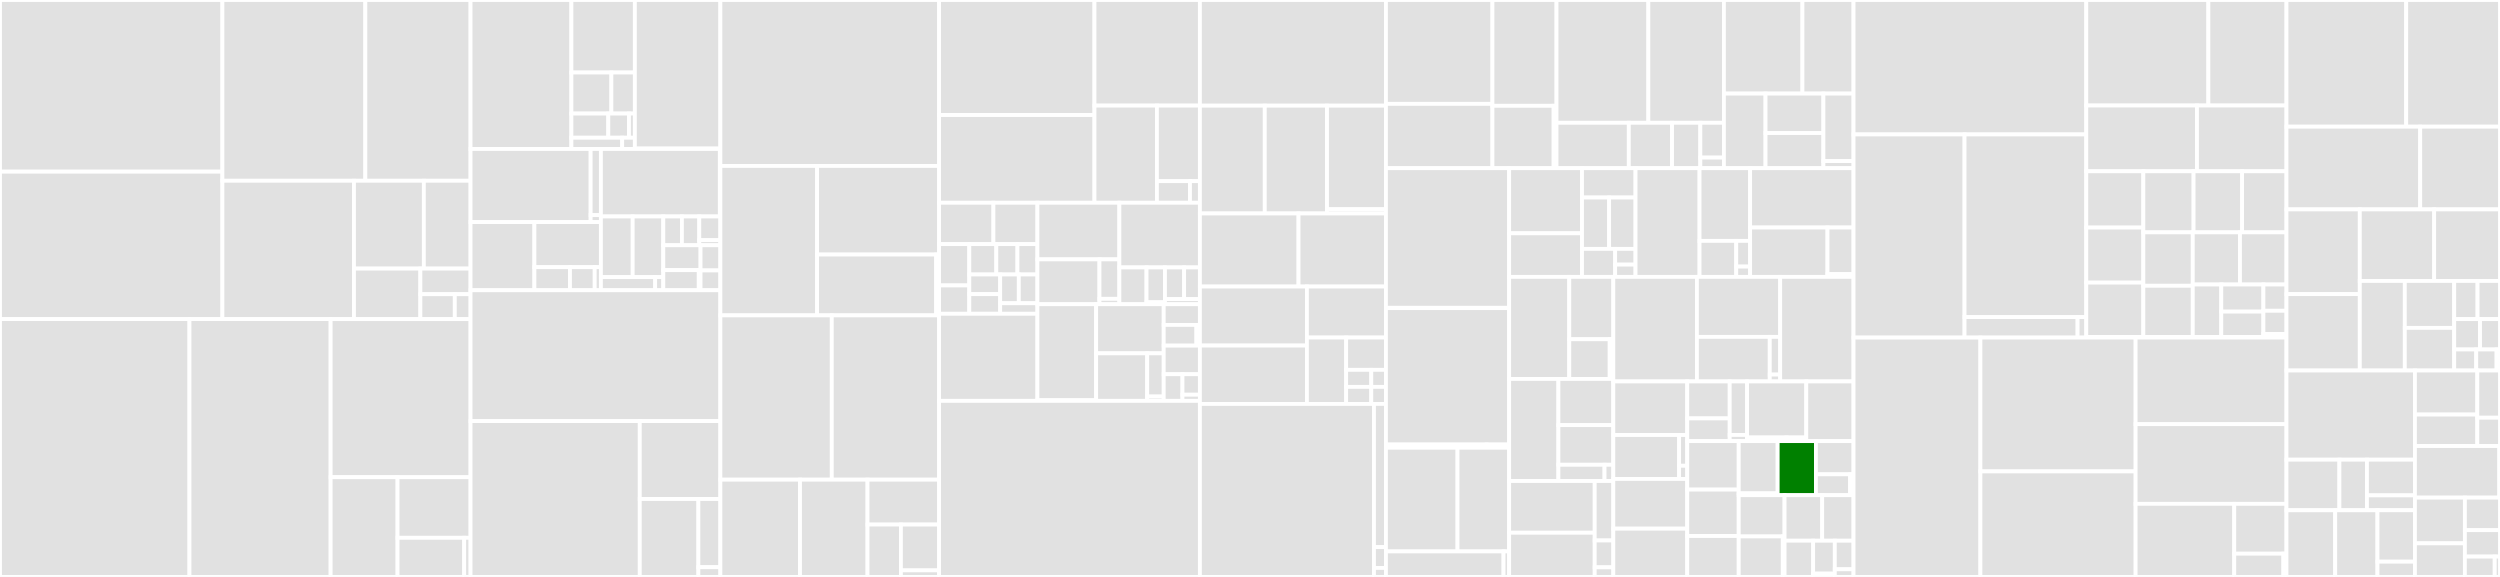 <svg baseProfile="full" width="650" height="150" viewBox="0 0 650 150" version="1.1"
xmlns="http://www.w3.org/2000/svg" xmlns:ev="http://www.w3.org/2001/xml-events"
xmlns:xlink="http://www.w3.org/1999/xlink">

<rect x="0" y="0" width="650" height="150" fill="#333333" stroke="none"/>

<style>rect.s{mask:url(#mask);}</style>
<defs>
  <pattern id="white" width="4" height="4" patternUnits="userSpaceOnUse" patternTransform="rotate(45)">
    <rect width="2" height="2" transform="translate(0,0)" fill="white"></rect>
  </pattern>
  <mask id="mask">
    <rect x="0" y="0" width="100%" height="100%" fill="url(#white)"></rect>
  </mask>
</defs>

<rect x="0" y="0" width="57.829" height="44.632" fill="#e1e1e1" stroke="white" stroke-width="1" class=" tooltipped" data-content="interfaces/fsl/model.py"><title>interfaces/fsl/model.py</title></rect>
<rect x="0" y="44.632" width="57.829" height="38.333" fill="#e1e1e1" stroke="white" stroke-width="1" class=" tooltipped" data-content="interfaces/fsl/utils.py"><title>interfaces/fsl/utils.py</title></rect>
<rect x="57.829" y="0" width="37.16" height="46.997" fill="#e1e1e1" stroke="white" stroke-width="1" class=" tooltipped" data-content="interfaces/fsl/preprocess.py"><title>interfaces/fsl/preprocess.py</title></rect>
<rect x="94.989" y="0" width="27.357" height="46.997" fill="#e1e1e1" stroke="white" stroke-width="1" class=" tooltipped" data-content="interfaces/fsl/dti.py"><title>interfaces/fsl/dti.py</title></rect>
<rect x="57.829" y="46.997" width="34.203" height="35.968" fill="#e1e1e1" stroke="white" stroke-width="1" class=" tooltipped" data-content="interfaces/fsl/epi.py"><title>interfaces/fsl/epi.py</title></rect>
<rect x="92.032" y="46.997" width="18.167" height="22.838" fill="#e1e1e1" stroke="white" stroke-width="1" class=" tooltipped" data-content="interfaces/fsl/maths.py"><title>interfaces/fsl/maths.py</title></rect>
<rect x="110.199" y="46.997" width="12.146" height="22.838" fill="#e1e1e1" stroke="white" stroke-width="1" class=" tooltipped" data-content="interfaces/fsl/fix.py"><title>interfaces/fsl/fix.py</title></rect>
<rect x="92.032" y="69.835" width="17.269" height="13.13" fill="#e1e1e1" stroke="white" stroke-width="1" class=" tooltipped" data-content="interfaces/fsl/base.py"><title>interfaces/fsl/base.py</title></rect>
<rect x="109.301" y="69.835" width="13.044" height="6.657" fill="#e1e1e1" stroke="white" stroke-width="1" class=" tooltipped" data-content="interfaces/fsl/aroma.py"><title>interfaces/fsl/aroma.py</title></rect>
<rect x="109.301" y="76.493" width="8.944" height="6.472" fill="#e1e1e1" stroke="white" stroke-width="1" class=" tooltipped" data-content="interfaces/fsl/possum.py"><title>interfaces/fsl/possum.py</title></rect>
<rect x="118.246" y="76.493" width="4.1" height="6.472" fill="#e1e1e1" stroke="white" stroke-width="1" class=" tooltipped" data-content="interfaces/fsl/__init__.py"><title>interfaces/fsl/__init__.py</title></rect>
<rect x="0" y="82.965" width="49.262" height="67.035" fill="#e1e1e1" stroke="white" stroke-width="1" class=" tooltipped" data-content="interfaces/freesurfer/utils.py"><title>interfaces/freesurfer/utils.py</title></rect>
<rect x="49.262" y="82.965" width="36.704" height="67.035" fill="#e1e1e1" stroke="white" stroke-width="1" class=" tooltipped" data-content="interfaces/freesurfer/preprocess.py"><title>interfaces/freesurfer/preprocess.py</title></rect>
<rect x="85.966" y="82.965" width="36.38" height="41.109" fill="#e1e1e1" stroke="white" stroke-width="1" class=" tooltipped" data-content="interfaces/freesurfer/model.py"><title>interfaces/freesurfer/model.py</title></rect>
<rect x="85.966" y="124.075" width="17.399" height="25.925" fill="#e1e1e1" stroke="white" stroke-width="1" class=" tooltipped" data-content="interfaces/freesurfer/registration.py"><title>interfaces/freesurfer/registration.py</title></rect>
<rect x="103.365" y="124.075" width="18.981" height="15.759" fill="#e1e1e1" stroke="white" stroke-width="1" class=" tooltipped" data-content="interfaces/freesurfer/base.py"><title>interfaces/freesurfer/base.py</title></rect>
<rect x="103.365" y="139.833" width="17.32" height="10.167" fill="#e1e1e1" stroke="white" stroke-width="1" class=" tooltipped" data-content="interfaces/freesurfer/longitudinal.py"><title>interfaces/freesurfer/longitudinal.py</title></rect>
<rect x="120.685" y="139.833" width="1.661" height="10.167" fill="#e1e1e1" stroke="white" stroke-width="1" class=" tooltipped" data-content="interfaces/freesurfer/__init__.py"><title>interfaces/freesurfer/__init__.py</title></rect>
<rect x="122.345" y="0" width="26.217" height="38.735" fill="#e1e1e1" stroke="white" stroke-width="1" class=" tooltipped" data-content="interfaces/semtools/diffusion/gtract.py"><title>interfaces/semtools/diffusion/gtract.py</title></rect>
<rect x="148.563" y="0" width="16.503" height="18.856" fill="#e1e1e1" stroke="white" stroke-width="1" class=" tooltipped" data-content="interfaces/semtools/diffusion/diffusion.py"><title>interfaces/semtools/diffusion/diffusion.py</title></rect>
<rect x="148.563" y="18.856" width="10.399" height="10.67" fill="#e1e1e1" stroke="white" stroke-width="1" class=" tooltipped" data-content="interfaces/semtools/diffusion/tractography/ukftractography.py"><title>interfaces/semtools/diffusion/tractography/ukftractography.py</title></rect>
<rect x="158.962" y="18.856" width="6.104" height="10.67" fill="#e1e1e1" stroke="white" stroke-width="1" class=" tooltipped" data-content="interfaces/semtools/diffusion/tractography/fiberprocess.py"><title>interfaces/semtools/diffusion/tractography/fiberprocess.py</title></rect>
<rect x="148.563" y="29.526" width="9.595" height="6.285" fill="#e1e1e1" stroke="white" stroke-width="1" class=" tooltipped" data-content="interfaces/semtools/diffusion/tractography/fibertrack.py"><title>interfaces/semtools/diffusion/tractography/fibertrack.py</title></rect>
<rect x="158.157" y="29.526" width="5.373" height="6.285" fill="#e1e1e1" stroke="white" stroke-width="1" class=" tooltipped" data-content="interfaces/semtools/diffusion/tractography/commandlineonly.py"><title>interfaces/semtools/diffusion/tractography/commandlineonly.py</title></rect>
<rect x="163.53" y="29.526" width="1.535" height="6.285" fill="#e1e1e1" stroke="white" stroke-width="1" class=" tooltipped" data-content="interfaces/semtools/diffusion/tractography/__init__.py"><title>interfaces/semtools/diffusion/tractography/__init__.py</title></rect>
<rect x="148.563" y="35.811" width="13.202" height="2.923" fill="#e1e1e1" stroke="white" stroke-width="1" class=" tooltipped" data-content="interfaces/semtools/diffusion/maxcurvature.py"><title>interfaces/semtools/diffusion/maxcurvature.py</title></rect>
<rect x="161.765" y="35.811" width="3.301" height="2.923" fill="#e1e1e1" stroke="white" stroke-width="1" class=" tooltipped" data-content="interfaces/semtools/diffusion/__init__.py"><title>interfaces/semtools/diffusion/__init__.py</title></rect>
<rect x="165.065" y="0" width="22.232" height="38.626" fill="#e1e1e1" stroke="white" stroke-width="1" class=" tooltipped" data-content="interfaces/semtools/utilities/brains.py"><title>interfaces/semtools/utilities/brains.py</title></rect>
<rect x="165.065" y="38.626" width="22.232" height="0.109" fill="#e1e1e1" stroke="white" stroke-width="1" class=" tooltipped" data-content="interfaces/semtools/utilities/__init__.py"><title>interfaces/semtools/utilities/__init__.py</title></rect>
<rect x="122.345" y="38.735" width="31.223" height="19.005" fill="#e1e1e1" stroke="white" stroke-width="1" class=" tooltipped" data-content="interfaces/semtools/filtering/featuredetection.py"><title>interfaces/semtools/filtering/featuredetection.py</title></rect>
<rect x="153.568" y="38.735" width="2.665" height="17.195" fill="#e1e1e1" stroke="white" stroke-width="1" class=" tooltipped" data-content="interfaces/semtools/filtering/denoising.py"><title>interfaces/semtools/filtering/denoising.py</title></rect>
<rect x="153.568" y="55.93" width="2.665" height="1.81" fill="#e1e1e1" stroke="white" stroke-width="1" class=" tooltipped" data-content="interfaces/semtools/filtering/__init__.py"><title>interfaces/semtools/filtering/__init__.py</title></rect>
<rect x="122.345" y="57.74" width="16.604" height="17.724" fill="#e1e1e1" stroke="white" stroke-width="1" class=" tooltipped" data-content="interfaces/semtools/registration/specialized.py"><title>interfaces/semtools/registration/specialized.py</title></rect>
<rect x="138.949" y="57.74" width="17.284" height="11.723" fill="#e1e1e1" stroke="white" stroke-width="1" class=" tooltipped" data-content="interfaces/semtools/registration/brainsfit.py"><title>interfaces/semtools/registration/brainsfit.py</title></rect>
<rect x="138.949" y="69.463" width="9.245" height="6.001" fill="#e1e1e1" stroke="white" stroke-width="1" class=" tooltipped" data-content="interfaces/semtools/registration/brainsresample.py"><title>interfaces/semtools/registration/brainsresample.py</title></rect>
<rect x="148.194" y="69.463" width="6.431" height="6.001" fill="#e1e1e1" stroke="white" stroke-width="1" class=" tooltipped" data-content="interfaces/semtools/registration/brainsresize.py"><title>interfaces/semtools/registration/brainsresize.py</title></rect>
<rect x="154.625" y="69.463" width="1.608" height="6.001" fill="#e1e1e1" stroke="white" stroke-width="1" class=" tooltipped" data-content="interfaces/semtools/registration/__init__.py"><title>interfaces/semtools/registration/__init__.py</title></rect>
<rect x="156.233" y="38.735" width="30.926" height="17.549" fill="#e1e1e1" stroke="white" stroke-width="1" class=" tooltipped" data-content="interfaces/semtools/segmentation/specialized.py"><title>interfaces/semtools/segmentation/specialized.py</title></rect>
<rect x="187.16" y="38.735" width="0.137" height="17.549" fill="#e1e1e1" stroke="white" stroke-width="1" class=" tooltipped" data-content="interfaces/semtools/segmentation/__init__.py"><title>interfaces/semtools/segmentation/__init__.py</title></rect>
<rect x="156.233" y="56.284" width="8.265" height="15.76" fill="#e1e1e1" stroke="white" stroke-width="1" class=" tooltipped" data-content="interfaces/semtools/brains/utilities.py"><title>interfaces/semtools/brains/utilities.py</title></rect>
<rect x="164.498" y="56.284" width="7.959" height="15.76" fill="#e1e1e1" stroke="white" stroke-width="1" class=" tooltipped" data-content="interfaces/semtools/brains/segmentation.py"><title>interfaces/semtools/brains/segmentation.py</title></rect>
<rect x="156.233" y="72.045" width="14.108" height="3.42" fill="#e1e1e1" stroke="white" stroke-width="1" class=" tooltipped" data-content="interfaces/semtools/brains/classify.py"><title>interfaces/semtools/brains/classify.py</title></rect>
<rect x="170.341" y="72.045" width="2.116" height="3.42" fill="#e1e1e1" stroke="white" stroke-width="1" class=" tooltipped" data-content="interfaces/semtools/brains/__init__.py"><title>interfaces/semtools/brains/__init__.py</title></rect>
<rect x="172.457" y="56.284" width="4.839" height="7.477" fill="#e1e1e1" stroke="white" stroke-width="1" class=" tooltipped" data-content="interfaces/semtools/testing/landmarkscompare.py"><title>interfaces/semtools/testing/landmarkscompare.py</title></rect>
<rect x="177.296" y="56.284" width="4.517" height="7.477" fill="#e1e1e1" stroke="white" stroke-width="1" class=" tooltipped" data-content="interfaces/semtools/testing/featuredetection.py"><title>interfaces/semtools/testing/featuredetection.py</title></rect>
<rect x="181.813" y="56.284" width="5.484" height="6.158" fill="#e1e1e1" stroke="white" stroke-width="1" class=" tooltipped" data-content="interfaces/semtools/testing/generateaveragelmkfile.py"><title>interfaces/semtools/testing/generateaveragelmkfile.py</title></rect>
<rect x="181.813" y="62.442" width="5.484" height="1.319" fill="#e1e1e1" stroke="white" stroke-width="1" class=" tooltipped" data-content="interfaces/semtools/testing/__init__.py"><title>interfaces/semtools/testing/__init__.py</title></rect>
<rect x="172.457" y="63.761" width="9.687" height="6.474" fill="#e1e1e1" stroke="white" stroke-width="1" class=" tooltipped" data-content="interfaces/semtools/converters.py"><title>interfaces/semtools/converters.py</title></rect>
<rect x="172.457" y="70.235" width="9.226" height="5.229" fill="#e1e1e1" stroke="white" stroke-width="1" class=" tooltipped" data-content="interfaces/semtools/legacy/registration.py"><title>interfaces/semtools/legacy/registration.py</title></rect>
<rect x="181.683" y="70.235" width="0.461" height="5.229" fill="#e1e1e1" stroke="white" stroke-width="1" class=" tooltipped" data-content="interfaces/semtools/legacy/__init__.py"><title>interfaces/semtools/legacy/__init__.py</title></rect>
<rect x="182.144" y="63.761" width="5.153" height="6.554" fill="#e1e1e1" stroke="white" stroke-width="1" class=" tooltipped" data-content="interfaces/semtools/featurecreator.py"><title>interfaces/semtools/featurecreator.py</title></rect>
<rect x="182.144" y="70.315" width="5.153" height="5.149" fill="#e1e1e1" stroke="white" stroke-width="1" class=" tooltipped" data-content="interfaces/semtools/__init__.py"><title>interfaces/semtools/__init__.py</title></rect>
<rect x="122.345" y="75.464" width="64.952" height="34.018" fill="#e1e1e1" stroke="white" stroke-width="1" class=" tooltipped" data-content="interfaces/afni/preprocess.py"><title>interfaces/afni/preprocess.py</title></rect>
<rect x="122.345" y="109.483" width="43.996" height="40.517" fill="#e1e1e1" stroke="white" stroke-width="1" class=" tooltipped" data-content="interfaces/afni/utils.py"><title>interfaces/afni/utils.py</title></rect>
<rect x="166.341" y="109.483" width="20.956" height="20.259" fill="#e1e1e1" stroke="white" stroke-width="1" class=" tooltipped" data-content="interfaces/afni/model.py"><title>interfaces/afni/model.py</title></rect>
<rect x="166.341" y="129.741" width="15.241" height="20.259" fill="#e1e1e1" stroke="white" stroke-width="1" class=" tooltipped" data-content="interfaces/afni/base.py"><title>interfaces/afni/base.py</title></rect>
<rect x="181.582" y="129.741" width="5.715" height="17.726" fill="#e1e1e1" stroke="white" stroke-width="1" class=" tooltipped" data-content="interfaces/afni/svm.py"><title>interfaces/afni/svm.py</title></rect>
<rect x="181.582" y="147.468" width="5.715" height="2.532" fill="#e1e1e1" stroke="white" stroke-width="1" class=" tooltipped" data-content="interfaces/afni/__init__.py"><title>interfaces/afni/__init__.py</title></rect>
<rect x="187.297" y="0" width="56.863" height="43.142" fill="#e1e1e1" stroke="white" stroke-width="1" class=" tooltipped" data-content="interfaces/spm/preprocess.py"><title>interfaces/spm/preprocess.py</title></rect>
<rect x="187.297" y="43.142" width="25.141" height="38.857" fill="#e1e1e1" stroke="white" stroke-width="1" class=" tooltipped" data-content="interfaces/spm/model.py"><title>interfaces/spm/model.py</title></rect>
<rect x="212.438" y="43.142" width="31.722" height="23.041" fill="#e1e1e1" stroke="white" stroke-width="1" class=" tooltipped" data-content="interfaces/spm/base.py"><title>interfaces/spm/base.py</title></rect>
<rect x="212.438" y="66.183" width="30.959" height="15.817" fill="#e1e1e1" stroke="white" stroke-width="1" class=" tooltipped" data-content="interfaces/spm/utils.py"><title>interfaces/spm/utils.py</title></rect>
<rect x="243.398" y="66.183" width="0.763" height="15.817" fill="#e1e1e1" stroke="white" stroke-width="1" class=" tooltipped" data-content="interfaces/spm/__init__.py"><title>interfaces/spm/__init__.py</title></rect>
<rect x="187.297" y="81.999" width="28.968" height="42.718" fill="#e1e1e1" stroke="white" stroke-width="1" class=" tooltipped" data-content="interfaces/ants/registration.py"><title>interfaces/ants/registration.py</title></rect>
<rect x="216.265" y="81.999" width="27.895" height="42.718" fill="#e1e1e1" stroke="white" stroke-width="1" class=" tooltipped" data-content="interfaces/ants/segmentation.py"><title>interfaces/ants/segmentation.py</title></rect>
<rect x="187.297" y="124.717" width="20.703" height="25.283" fill="#e1e1e1" stroke="white" stroke-width="1" class=" tooltipped" data-content="interfaces/ants/utils.py"><title>interfaces/ants/utils.py</title></rect>
<rect x="208.001" y="124.717" width="17.555" height="25.283" fill="#e1e1e1" stroke="white" stroke-width="1" class=" tooltipped" data-content="interfaces/ants/resampling.py"><title>interfaces/ants/resampling.py</title></rect>
<rect x="225.556" y="124.717" width="18.604" height="11.669" fill="#e1e1e1" stroke="white" stroke-width="1" class=" tooltipped" data-content="interfaces/ants/legacy.py"><title>interfaces/ants/legacy.py</title></rect>
<rect x="225.556" y="136.386" width="8.682" height="13.614" fill="#e1e1e1" stroke="white" stroke-width="1" class=" tooltipped" data-content="interfaces/ants/base.py"><title>interfaces/ants/base.py</title></rect>
<rect x="234.238" y="136.386" width="9.922" height="11.912" fill="#e1e1e1" stroke="white" stroke-width="1" class=" tooltipped" data-content="interfaces/ants/visualization.py"><title>interfaces/ants/visualization.py</title></rect>
<rect x="234.238" y="148.298" width="9.922" height="1.702" fill="#e1e1e1" stroke="white" stroke-width="1" class=" tooltipped" data-content="interfaces/ants/__init__.py"><title>interfaces/ants/__init__.py</title></rect>
<rect x="244.16" y="0" width="40.405" height="29.91" fill="#e1e1e1" stroke="white" stroke-width="1" class=" tooltipped" data-content="interfaces/cmtk/cmtk.py"><title>interfaces/cmtk/cmtk.py</title></rect>
<rect x="244.16" y="29.91" width="40.405" height="22.805" fill="#e1e1e1" stroke="white" stroke-width="1" class=" tooltipped" data-content="interfaces/cmtk/nx.py"><title>interfaces/cmtk/nx.py</title></rect>
<rect x="284.565" y="0" width="27.409" height="27.458" fill="#e1e1e1" stroke="white" stroke-width="1" class=" tooltipped" data-content="interfaces/cmtk/parcellation.py"><title>interfaces/cmtk/parcellation.py</title></rect>
<rect x="284.565" y="27.458" width="16.236" height="25.258" fill="#e1e1e1" stroke="white" stroke-width="1" class=" tooltipped" data-content="interfaces/cmtk/convert.py"><title>interfaces/cmtk/convert.py</title></rect>
<rect x="300.8" y="27.458" width="11.174" height="19.645" fill="#e1e1e1" stroke="white" stroke-width="1" class=" tooltipped" data-content="interfaces/cmtk/nbs.py"><title>interfaces/cmtk/nbs.py</title></rect>
<rect x="300.8" y="47.102" width="8.595" height="5.613" fill="#e1e1e1" stroke="white" stroke-width="1" class=" tooltipped" data-content="interfaces/cmtk/base.py"><title>interfaces/cmtk/base.py</title></rect>
<rect x="309.396" y="47.102" width="2.579" height="5.613" fill="#e1e1e1" stroke="white" stroke-width="1" class=" tooltipped" data-content="interfaces/cmtk/__init__.py"><title>interfaces/cmtk/__init__.py</title></rect>
<rect x="244.16" y="52.715" width="14.131" height="10.754" fill="#e1e1e1" stroke="white" stroke-width="1" class=" tooltipped" data-content="interfaces/slicer/filtering/arithmetic.py"><title>interfaces/slicer/filtering/arithmetic.py</title></rect>
<rect x="258.291" y="52.715" width="11.44" height="10.754" fill="#e1e1e1" stroke="white" stroke-width="1" class=" tooltipped" data-content="interfaces/slicer/filtering/denoising.py"><title>interfaces/slicer/filtering/denoising.py</title></rect>
<rect x="244.16" y="63.469" width="7.858" height="10.744" fill="#e1e1e1" stroke="white" stroke-width="1" class=" tooltipped" data-content="interfaces/slicer/filtering/resamplescalarvectordwivolume.py"><title>interfaces/slicer/filtering/resamplescalarvectordwivolume.py</title></rect>
<rect x="244.16" y="74.214" width="7.858" height="7.368" fill="#e1e1e1" stroke="white" stroke-width="1" class=" tooltipped" data-content="interfaces/slicer/filtering/n4itkbiasfieldcorrection.py"><title>interfaces/slicer/filtering/n4itkbiasfieldcorrection.py</title></rect>
<rect x="252.018" y="63.469" width="7.024" height="7.898" fill="#e1e1e1" stroke="white" stroke-width="1" class=" tooltipped" data-content="interfaces/slicer/filtering/morphology.py"><title>interfaces/slicer/filtering/morphology.py</title></rect>
<rect x="259.042" y="63.469" width="5.497" height="7.898" fill="#e1e1e1" stroke="white" stroke-width="1" class=" tooltipped" data-content="interfaces/slicer/filtering/thresholdscalarvolume.py"><title>interfaces/slicer/filtering/thresholdscalarvolume.py</title></rect>
<rect x="264.539" y="63.469" width="5.192" height="7.898" fill="#e1e1e1" stroke="white" stroke-width="1" class=" tooltipped" data-content="interfaces/slicer/filtering/extractskeleton.py"><title>interfaces/slicer/filtering/extractskeleton.py</title></rect>
<rect x="252.018" y="71.368" width="8.03" height="5.107" fill="#e1e1e1" stroke="white" stroke-width="1" class=" tooltipped" data-content="interfaces/slicer/filtering/histogrammatching.py"><title>interfaces/slicer/filtering/histogrammatching.py</title></rect>
<rect x="252.018" y="76.474" width="8.03" height="5.107" fill="#e1e1e1" stroke="white" stroke-width="1" class=" tooltipped" data-content="interfaces/slicer/filtering/votingbinaryholefillingimagefilter.py"><title>interfaces/slicer/filtering/votingbinaryholefillingimagefilter.py</title></rect>
<rect x="260.048" y="71.368" width="4.842" height="7.473" fill="#e1e1e1" stroke="white" stroke-width="1" class=" tooltipped" data-content="interfaces/slicer/filtering/imagelabelcombine.py"><title>interfaces/slicer/filtering/imagelabelcombine.py</title></rect>
<rect x="264.889" y="71.368" width="4.842" height="7.473" fill="#e1e1e1" stroke="white" stroke-width="1" class=" tooltipped" data-content="interfaces/slicer/filtering/checkerboardfilter.py"><title>interfaces/slicer/filtering/checkerboardfilter.py</title></rect>
<rect x="260.048" y="78.841" width="9.683" height="2.74" fill="#e1e1e1" stroke="white" stroke-width="1" class=" tooltipped" data-content="interfaces/slicer/filtering/__init__.py"><title>interfaces/slicer/filtering/__init__.py</title></rect>
<rect x="244.16" y="81.581" width="25.571" height="22.64" fill="#e1e1e1" stroke="white" stroke-width="1" class=" tooltipped" data-content="interfaces/slicer/generate_classes.py"><title>interfaces/slicer/generate_classes.py</title></rect>
<rect x="269.731" y="52.715" width="21.305" height="14.719" fill="#e1e1e1" stroke="white" stroke-width="1" class=" tooltipped" data-content="interfaces/slicer/registration/specialized.py"><title>interfaces/slicer/registration/specialized.py</title></rect>
<rect x="269.731" y="67.434" width="16.134" height="11.662" fill="#e1e1e1" stroke="white" stroke-width="1" class=" tooltipped" data-content="interfaces/slicer/registration/brainsfit.py"><title>interfaces/slicer/registration/brainsfit.py</title></rect>
<rect x="285.864" y="67.434" width="5.171" height="10.263" fill="#e1e1e1" stroke="white" stroke-width="1" class=" tooltipped" data-content="interfaces/slicer/registration/brainsresample.py"><title>interfaces/slicer/registration/brainsresample.py</title></rect>
<rect x="285.864" y="77.697" width="5.171" height="1.399" fill="#e1e1e1" stroke="white" stroke-width="1" class=" tooltipped" data-content="interfaces/slicer/registration/__init__.py"><title>interfaces/slicer/registration/__init__.py</title></rect>
<rect x="291.035" y="52.715" width="20.939" height="16.819" fill="#e1e1e1" stroke="white" stroke-width="1" class=" tooltipped" data-content="interfaces/slicer/legacy/registration.py"><title>interfaces/slicer/legacy/registration.py</title></rect>
<rect x="291.035" y="69.535" width="7.064" height="9.562" fill="#e1e1e1" stroke="white" stroke-width="1" class=" tooltipped" data-content="interfaces/slicer/legacy/filtering.py"><title>interfaces/slicer/legacy/filtering.py</title></rect>
<rect x="298.099" y="69.535" width="4.793" height="9.058" fill="#e1e1e1" stroke="white" stroke-width="1" class=" tooltipped" data-content="interfaces/slicer/legacy/diffusion/denoising.py"><title>interfaces/slicer/legacy/diffusion/denoising.py</title></rect>
<rect x="298.099" y="78.593" width="4.793" height="0.503" fill="#e1e1e1" stroke="white" stroke-width="1" class=" tooltipped" data-content="interfaces/slicer/legacy/diffusion/__init__.py"><title>interfaces/slicer/legacy/diffusion/__init__.py</title></rect>
<rect x="302.892" y="69.535" width="4.98" height="8.234" fill="#e1e1e1" stroke="white" stroke-width="1" class=" tooltipped" data-content="interfaces/slicer/legacy/segmentation.py"><title>interfaces/slicer/legacy/segmentation.py</title></rect>
<rect x="307.873" y="69.535" width="4.102" height="8.234" fill="#e1e1e1" stroke="white" stroke-width="1" class=" tooltipped" data-content="interfaces/slicer/legacy/converters.py"><title>interfaces/slicer/legacy/converters.py</title></rect>
<rect x="302.892" y="77.768" width="9.082" height="1.328" fill="#e1e1e1" stroke="white" stroke-width="1" class=" tooltipped" data-content="interfaces/slicer/legacy/__init__.py"><title>interfaces/slicer/legacy/__init__.py</title></rect>
<rect x="269.731" y="79.096" width="15.265" height="24.967" fill="#e1e1e1" stroke="white" stroke-width="1" class=" tooltipped" data-content="interfaces/slicer/diffusion/diffusion.py"><title>interfaces/slicer/diffusion/diffusion.py</title></rect>
<rect x="269.731" y="104.063" width="15.265" height="0.158" fill="#e1e1e1" stroke="white" stroke-width="1" class=" tooltipped" data-content="interfaces/slicer/diffusion/__init__.py"><title>interfaces/slicer/diffusion/__init__.py</title></rect>
<rect x="284.996" y="79.096" width="17.569" height="12.768" fill="#e1e1e1" stroke="white" stroke-width="1" class=" tooltipped" data-content="interfaces/slicer/surface.py"><title>interfaces/slicer/surface.py</title></rect>
<rect x="284.996" y="91.865" width="13.275" height="12.356" fill="#e1e1e1" stroke="white" stroke-width="1" class=" tooltipped" data-content="interfaces/slicer/segmentation/specialized.py"><title>interfaces/slicer/segmentation/specialized.py</title></rect>
<rect x="298.271" y="91.865" width="4.295" height="11.233" fill="#e1e1e1" stroke="white" stroke-width="1" class=" tooltipped" data-content="interfaces/slicer/segmentation/simpleregiongrowingsegmentation.py"><title>interfaces/slicer/segmentation/simpleregiongrowingsegmentation.py</title></rect>
<rect x="298.271" y="103.098" width="4.295" height="1.123" fill="#e1e1e1" stroke="white" stroke-width="1" class=" tooltipped" data-content="interfaces/slicer/segmentation/__init__.py"><title>interfaces/slicer/segmentation/__init__.py</title></rect>
<rect x="302.566" y="79.096" width="9.409" height="5.384" fill="#e1e1e1" stroke="white" stroke-width="1" class=" tooltipped" data-content="interfaces/slicer/quantification/petstandarduptakevaluecomputation.py"><title>interfaces/slicer/quantification/petstandarduptakevaluecomputation.py</title></rect>
<rect x="302.566" y="84.48" width="8.513" height="5.384" fill="#e1e1e1" stroke="white" stroke-width="1" class=" tooltipped" data-content="interfaces/slicer/quantification/changequantification.py"><title>interfaces/slicer/quantification/changequantification.py</title></rect>
<rect x="311.078" y="84.48" width="0.896" height="5.384" fill="#e1e1e1" stroke="white" stroke-width="1" class=" tooltipped" data-content="interfaces/slicer/quantification/__init__.py"><title>interfaces/slicer/quantification/__init__.py</title></rect>
<rect x="302.566" y="89.864" width="9.409" height="7.435" fill="#e1e1e1" stroke="white" stroke-width="1" class=" tooltipped" data-content="interfaces/slicer/converters.py"><title>interfaces/slicer/converters.py</title></rect>
<rect x="302.566" y="97.299" width="4.879" height="6.922" fill="#e1e1e1" stroke="white" stroke-width="1" class=" tooltipped" data-content="interfaces/slicer/utilities.py"><title>interfaces/slicer/utilities.py</title></rect>
<rect x="307.444" y="97.299" width="4.53" height="5.325" fill="#e1e1e1" stroke="white" stroke-width="1" class=" tooltipped" data-content="interfaces/slicer/__init__.py"><title>interfaces/slicer/__init__.py</title></rect>
<rect x="307.444" y="102.624" width="4.53" height="1.597" fill="#e1e1e1" stroke="white" stroke-width="1" class=" tooltipped" data-content="interfaces/slicer/base.py"><title>interfaces/slicer/base.py</title></rect>
<rect x="244.16" y="104.221" width="67.814" height="45.779" fill="#e1e1e1" stroke="white" stroke-width="1" class=" tooltipped" data-content="interfaces/io.py"><title>interfaces/io.py</title></rect>
<rect x="311.974" y="0" width="48.372" height="27.477" fill="#e1e1e1" stroke="white" stroke-width="1" class=" tooltipped" data-content="interfaces/base/core.py"><title>interfaces/base/core.py</title></rect>
<rect x="311.974" y="27.477" width="16.87" height="28.025" fill="#e1e1e1" stroke="white" stroke-width="1" class=" tooltipped" data-content="interfaces/base/specs.py"><title>interfaces/base/specs.py</title></rect>
<rect x="328.844" y="27.477" width="16.181" height="28.025" fill="#e1e1e1" stroke="white" stroke-width="1" class=" tooltipped" data-content="interfaces/base/traits_extension.py"><title>interfaces/base/traits_extension.py</title></rect>
<rect x="345.026" y="27.477" width="15.321" height="26.923" fill="#e1e1e1" stroke="white" stroke-width="1" class=" tooltipped" data-content="interfaces/base/support.py"><title>interfaces/base/support.py</title></rect>
<rect x="345.026" y="54.4" width="15.321" height="1.102" fill="#e1e1e1" stroke="white" stroke-width="1" class=" tooltipped" data-content="interfaces/base/__init__.py"><title>interfaces/base/__init__.py</title></rect>
<rect x="311.974" y="55.502" width="25.646" height="18.999" fill="#e1e1e1" stroke="white" stroke-width="1" class=" tooltipped" data-content="interfaces/dipy/reconstruction.py"><title>interfaces/dipy/reconstruction.py</title></rect>
<rect x="337.62" y="55.502" width="22.726" height="18.999" fill="#e1e1e1" stroke="white" stroke-width="1" class=" tooltipped" data-content="interfaces/dipy/tracks.py"><title>interfaces/dipy/tracks.py</title></rect>
<rect x="311.974" y="74.501" width="27.822" height="15.346" fill="#e1e1e1" stroke="white" stroke-width="1" class=" tooltipped" data-content="interfaces/dipy/preprocess.py"><title>interfaces/dipy/preprocess.py</title></rect>
<rect x="311.974" y="89.847" width="27.822" height="15.173" fill="#e1e1e1" stroke="white" stroke-width="1" class=" tooltipped" data-content="interfaces/dipy/simulate.py"><title>interfaces/dipy/simulate.py</title></rect>
<rect x="339.796" y="74.501" width="20.55" height="13.264" fill="#e1e1e1" stroke="white" stroke-width="1" class=" tooltipped" data-content="interfaces/dipy/base.py"><title>interfaces/dipy/base.py</title></rect>
<rect x="339.796" y="87.765" width="10.205" height="17.255" fill="#e1e1e1" stroke="white" stroke-width="1" class=" tooltipped" data-content="interfaces/dipy/tensors.py"><title>interfaces/dipy/tensors.py</title></rect>
<rect x="350.001" y="87.765" width="10.345" height="8.394" fill="#e1e1e1" stroke="white" stroke-width="1" class=" tooltipped" data-content="interfaces/dipy/anisotropic_power.py"><title>interfaces/dipy/anisotropic_power.py</title></rect>
<rect x="350.001" y="96.159" width="6.534" height="4.43" fill="#e1e1e1" stroke="white" stroke-width="1" class=" tooltipped" data-content="interfaces/dipy/stats.py"><title>interfaces/dipy/stats.py</title></rect>
<rect x="350.001" y="100.59" width="6.534" height="4.43" fill="#e1e1e1" stroke="white" stroke-width="1" class=" tooltipped" data-content="interfaces/dipy/registration.py"><title>interfaces/dipy/registration.py</title></rect>
<rect x="356.535" y="96.159" width="3.811" height="4.43" fill="#e1e1e1" stroke="white" stroke-width="1" class=" tooltipped" data-content="interfaces/dipy/setup.py"><title>interfaces/dipy/setup.py</title></rect>
<rect x="356.535" y="100.59" width="3.811" height="4.43" fill="#e1e1e1" stroke="white" stroke-width="1" class=" tooltipped" data-content="interfaces/dipy/__init__.py"><title>interfaces/dipy/__init__.py</title></rect>
<rect x="311.974" y="105.02" width="45.262" height="44.98" fill="#e1e1e1" stroke="white" stroke-width="1" class=" tooltipped" data-content="interfaces/minc/minc.py"><title>interfaces/minc/minc.py</title></rect>
<rect x="357.236" y="105.02" width="3.11" height="37.225" fill="#e1e1e1" stroke="white" stroke-width="1" class=" tooltipped" data-content="interfaces/minc/base.py"><title>interfaces/minc/base.py</title></rect>
<rect x="357.236" y="142.245" width="3.11" height="5.429" fill="#e1e1e1" stroke="white" stroke-width="1" class=" tooltipped" data-content="interfaces/minc/testdata.py"><title>interfaces/minc/testdata.py</title></rect>
<rect x="357.236" y="147.673" width="3.11" height="2.327" fill="#e1e1e1" stroke="white" stroke-width="1" class=" tooltipped" data-content="interfaces/minc/__init__.py"><title>interfaces/minc/__init__.py</title></rect>
<rect x="360.346" y="0" width="27.691" height="27.005" fill="#e1e1e1" stroke="white" stroke-width="1" class=" tooltipped" data-content="interfaces/mrtrix/preprocess.py"><title>interfaces/mrtrix/preprocess.py</title></rect>
<rect x="360.346" y="27.005" width="27.691" height="16.725" fill="#e1e1e1" stroke="white" stroke-width="1" class=" tooltipped" data-content="interfaces/mrtrix/convert.py"><title>interfaces/mrtrix/convert.py</title></rect>
<rect x="388.037" y="0" width="16.658" height="27.512" fill="#e1e1e1" stroke="white" stroke-width="1" class=" tooltipped" data-content="interfaces/mrtrix/tensors.py"><title>interfaces/mrtrix/tensors.py</title></rect>
<rect x="388.037" y="27.512" width="15.915" height="16.218" fill="#e1e1e1" stroke="white" stroke-width="1" class=" tooltipped" data-content="interfaces/mrtrix/tracking.py"><title>interfaces/mrtrix/tracking.py</title></rect>
<rect x="403.952" y="27.512" width="0.744" height="16.218" fill="#e1e1e1" stroke="white" stroke-width="1" class=" tooltipped" data-content="interfaces/mrtrix/__init__.py"><title>interfaces/mrtrix/__init__.py</title></rect>
<rect x="404.695" y="0" width="23.876" height="31.925" fill="#e1e1e1" stroke="white" stroke-width="1" class=" tooltipped" data-content="interfaces/camino/dti.py"><title>interfaces/camino/dti.py</title></rect>
<rect x="428.572" y="0" width="19.645" height="31.925" fill="#e1e1e1" stroke="white" stroke-width="1" class=" tooltipped" data-content="interfaces/camino/convert.py"><title>interfaces/camino/convert.py</title></rect>
<rect x="404.695" y="31.925" width="18.798" height="11.805" fill="#e1e1e1" stroke="white" stroke-width="1" class=" tooltipped" data-content="interfaces/camino/odf.py"><title>interfaces/camino/odf.py</title></rect>
<rect x="423.493" y="31.925" width="11.238" height="11.805" fill="#e1e1e1" stroke="white" stroke-width="1" class=" tooltipped" data-content="interfaces/camino/calib.py"><title>interfaces/camino/calib.py</title></rect>
<rect x="434.731" y="31.925" width="7.356" height="11.805" fill="#e1e1e1" stroke="white" stroke-width="1" class=" tooltipped" data-content="interfaces/camino/connectivity.py"><title>interfaces/camino/connectivity.py</title></rect>
<rect x="442.087" y="31.925" width="6.13" height="9.051" fill="#e1e1e1" stroke="white" stroke-width="1" class=" tooltipped" data-content="interfaces/camino/utils.py"><title>interfaces/camino/utils.py</title></rect>
<rect x="442.087" y="40.976" width="6.13" height="2.755" fill="#e1e1e1" stroke="white" stroke-width="1" class=" tooltipped" data-content="interfaces/camino/__init__.py"><title>interfaces/camino/__init__.py</title></rect>
<rect x="448.217" y="0" width="20.42" height="24.334" fill="#e1e1e1" stroke="white" stroke-width="1" class=" tooltipped" data-content="interfaces/mrtrix3/utils.py"><title>interfaces/mrtrix3/utils.py</title></rect>
<rect x="468.637" y="0" width="13.283" height="24.334" fill="#e1e1e1" stroke="white" stroke-width="1" class=" tooltipped" data-content="interfaces/mrtrix3/preprocess.py"><title>interfaces/mrtrix3/preprocess.py</title></rect>
<rect x="448.217" y="24.334" width="10.82" height="19.396" fill="#e1e1e1" stroke="white" stroke-width="1" class=" tooltipped" data-content="interfaces/mrtrix3/connectivity.py"><title>interfaces/mrtrix3/connectivity.py</title></rect>
<rect x="459.037" y="24.334" width="15.048" height="10.259" fill="#e1e1e1" stroke="white" stroke-width="1" class=" tooltipped" data-content="interfaces/mrtrix3/reconst.py"><title>interfaces/mrtrix3/reconst.py</title></rect>
<rect x="459.037" y="34.593" width="15.048" height="9.137" fill="#e1e1e1" stroke="white" stroke-width="1" class=" tooltipped" data-content="interfaces/mrtrix3/base.py"><title>interfaces/mrtrix3/base.py</title></rect>
<rect x="474.085" y="24.334" width="7.835" height="17.549" fill="#e1e1e1" stroke="white" stroke-width="1" class=" tooltipped" data-content="interfaces/mrtrix3/tracking.py"><title>interfaces/mrtrix3/tracking.py</title></rect>
<rect x="474.085" y="41.883" width="7.835" height="1.847" fill="#e1e1e1" stroke="white" stroke-width="1" class=" tooltipped" data-content="interfaces/mrtrix3/__init__.py"><title>interfaces/mrtrix3/__init__.py</title></rect>
<rect x="360.346" y="43.73" width="32.028" height="36.302" fill="#e1e1e1" stroke="white" stroke-width="1" class=" tooltipped" data-content="interfaces/brainsuite/brainsuite.py"><title>interfaces/brainsuite/brainsuite.py</title></rect>
<rect x="360.346" y="80.032" width="32.028" height="0.075" fill="#e1e1e1" stroke="white" stroke-width="1" class=" tooltipped" data-content="interfaces/brainsuite/__init__.py"><title>interfaces/brainsuite/__init__.py</title></rect>
<rect x="360.346" y="80.107" width="32.028" height="35.473" fill="#e1e1e1" stroke="white" stroke-width="1" class=" tooltipped" data-content="interfaces/mipav/developer.py"><title>interfaces/mipav/developer.py</title></rect>
<rect x="360.346" y="115.581" width="26.204" height="0.828" fill="#e1e1e1" stroke="white" stroke-width="1" class=" tooltipped" data-content="interfaces/mipav/generate_classes.py"><title>interfaces/mipav/generate_classes.py</title></rect>
<rect x="386.551" y="115.581" width="5.823" height="0.828" fill="#e1e1e1" stroke="white" stroke-width="1" class=" tooltipped" data-content="interfaces/mipav/__init__.py"><title>interfaces/mipav/__init__.py</title></rect>
<rect x="360.346" y="116.409" width="18.608" height="26.963" fill="#e1e1e1" stroke="white" stroke-width="1" class=" tooltipped" data-content="interfaces/niftyreg/regutils.py"><title>interfaces/niftyreg/regutils.py</title></rect>
<rect x="378.955" y="116.409" width="13.419" height="26.963" fill="#e1e1e1" stroke="white" stroke-width="1" class=" tooltipped" data-content="interfaces/niftyreg/reg.py"><title>interfaces/niftyreg/reg.py</title></rect>
<rect x="360.346" y="143.372" width="30.572" height="6.628" fill="#e1e1e1" stroke="white" stroke-width="1" class=" tooltipped" data-content="interfaces/niftyreg/base.py"><title>interfaces/niftyreg/base.py</title></rect>
<rect x="390.918" y="143.372" width="1.456" height="6.628" fill="#e1e1e1" stroke="white" stroke-width="1" class=" tooltipped" data-content="interfaces/niftyreg/__init__.py"><title>interfaces/niftyreg/__init__.py</title></rect>
<rect x="392.374" y="43.73" width="18.951" height="16.929" fill="#e1e1e1" stroke="white" stroke-width="1" class=" tooltipped" data-content="interfaces/niftyseg/label_fusion.py"><title>interfaces/niftyseg/label_fusion.py</title></rect>
<rect x="392.374" y="60.659" width="18.951" height="11.329" fill="#e1e1e1" stroke="white" stroke-width="1" class=" tooltipped" data-content="interfaces/niftyseg/maths.py"><title>interfaces/niftyseg/maths.py</title></rect>
<rect x="411.325" y="43.73" width="13.914" height="7.628" fill="#e1e1e1" stroke="white" stroke-width="1" class=" tooltipped" data-content="interfaces/niftyseg/stats.py"><title>interfaces/niftyseg/stats.py</title></rect>
<rect x="411.325" y="51.358" width="7.047" height="13.349" fill="#e1e1e1" stroke="white" stroke-width="1" class=" tooltipped" data-content="interfaces/niftyseg/em.py"><title>interfaces/niftyseg/em.py</title></rect>
<rect x="418.372" y="51.358" width="6.867" height="13.349" fill="#e1e1e1" stroke="white" stroke-width="1" class=" tooltipped" data-content="interfaces/niftyseg/lesions.py"><title>interfaces/niftyseg/lesions.py</title></rect>
<rect x="411.325" y="64.707" width="8.614" height="7.281" fill="#e1e1e1" stroke="white" stroke-width="1" class=" tooltipped" data-content="interfaces/niftyseg/patchmatch.py"><title>interfaces/niftyseg/patchmatch.py</title></rect>
<rect x="419.938" y="64.707" width="5.301" height="4.096" fill="#e1e1e1" stroke="white" stroke-width="1" class=" tooltipped" data-content="interfaces/niftyseg/base.py"><title>interfaces/niftyseg/base.py</title></rect>
<rect x="419.938" y="68.802" width="5.301" height="3.186" fill="#e1e1e1" stroke="white" stroke-width="1" class=" tooltipped" data-content="interfaces/niftyseg/__init__.py"><title>interfaces/niftyseg/__init__.py</title></rect>
<rect x="425.239" y="43.73" width="16.646" height="28.258" fill="#e1e1e1" stroke="white" stroke-width="1" class=" tooltipped" data-content="interfaces/nipy/model.py"><title>interfaces/nipy/model.py</title></rect>
<rect x="441.885" y="43.73" width="13.146" height="18.9" fill="#e1e1e1" stroke="white" stroke-width="1" class=" tooltipped" data-content="interfaces/nipy/preprocess.py"><title>interfaces/nipy/preprocess.py</title></rect>
<rect x="441.885" y="62.63" width="9.537" height="9.358" fill="#e1e1e1" stroke="white" stroke-width="1" class=" tooltipped" data-content="interfaces/nipy/utils.py"><title>interfaces/nipy/utils.py</title></rect>
<rect x="451.422" y="62.63" width="3.609" height="6.684" fill="#e1e1e1" stroke="white" stroke-width="1" class=" tooltipped" data-content="interfaces/nipy/base.py"><title>interfaces/nipy/base.py</title></rect>
<rect x="451.422" y="69.314" width="3.609" height="2.674" fill="#e1e1e1" stroke="white" stroke-width="1" class=" tooltipped" data-content="interfaces/nipy/__init__.py"><title>interfaces/nipy/__init__.py</title></rect>
<rect x="455.03" y="43.73" width="26.889" height="15.43" fill="#e1e1e1" stroke="white" stroke-width="1" class=" tooltipped" data-content="interfaces/dtitk/registration.py"><title>interfaces/dtitk/registration.py</title></rect>
<rect x="455.03" y="59.16" width="20.12" height="12.828" fill="#e1e1e1" stroke="white" stroke-width="1" class=" tooltipped" data-content="interfaces/dtitk/utils.py"><title>interfaces/dtitk/utils.py</title></rect>
<rect x="475.15" y="59.16" width="6.769" height="12.115" fill="#e1e1e1" stroke="white" stroke-width="1" class=" tooltipped" data-content="interfaces/dtitk/base.py"><title>interfaces/dtitk/base.py</title></rect>
<rect x="475.15" y="71.275" width="6.769" height="0.713" fill="#e1e1e1" stroke="white" stroke-width="1" class=" tooltipped" data-content="interfaces/dtitk/__init__.py"><title>interfaces/dtitk/__init__.py</title></rect>
<rect x="392.374" y="71.988" width="15.634" height="26.538" fill="#e1e1e1" stroke="white" stroke-width="1" class=" tooltipped" data-content="interfaces/utility/base.py"><title>interfaces/utility/base.py</title></rect>
<rect x="408.008" y="71.988" width="11.453" height="16.218" fill="#e1e1e1" stroke="white" stroke-width="1" class=" tooltipped" data-content="interfaces/utility/wrappers.py"><title>interfaces/utility/wrappers.py</title></rect>
<rect x="408.008" y="88.206" width="10.518" height="10.32" fill="#e1e1e1" stroke="white" stroke-width="1" class=" tooltipped" data-content="interfaces/utility/csv.py"><title>interfaces/utility/csv.py</title></rect>
<rect x="418.525" y="88.206" width="0.935" height="10.32" fill="#e1e1e1" stroke="white" stroke-width="1" class=" tooltipped" data-content="interfaces/utility/__init__.py"><title>interfaces/utility/__init__.py</title></rect>
<rect x="392.374" y="98.526" width="12.816" height="26.538" fill="#e1e1e1" stroke="white" stroke-width="1" class=" tooltipped" data-content="interfaces/niftyfit/dwi.py"><title>interfaces/niftyfit/dwi.py</title></rect>
<rect x="405.19" y="98.526" width="14.27" height="12.001" fill="#e1e1e1" stroke="white" stroke-width="1" class=" tooltipped" data-content="interfaces/niftyfit/asl.py"><title>interfaces/niftyfit/asl.py</title></rect>
<rect x="405.19" y="110.528" width="14.27" height="10.311" fill="#e1e1e1" stroke="white" stroke-width="1" class=" tooltipped" data-content="interfaces/niftyfit/qt1.py"><title>interfaces/niftyfit/qt1.py</title></rect>
<rect x="405.19" y="120.839" width="11.987" height="4.226" fill="#e1e1e1" stroke="white" stroke-width="1" class=" tooltipped" data-content="interfaces/niftyfit/base.py"><title>interfaces/niftyfit/base.py</title></rect>
<rect x="417.177" y="120.839" width="2.283" height="4.226" fill="#e1e1e1" stroke="white" stroke-width="1" class=" tooltipped" data-content="interfaces/niftyfit/__init__.py"><title>interfaces/niftyfit/__init__.py</title></rect>
<rect x="392.374" y="125.065" width="22.25" height="13.443" fill="#e1e1e1" stroke="white" stroke-width="1" class=" tooltipped" data-content="interfaces/diffusion_toolkit/odf.py"><title>interfaces/diffusion_toolkit/odf.py</title></rect>
<rect x="392.374" y="138.508" width="22.25" height="11.492" fill="#e1e1e1" stroke="white" stroke-width="1" class=" tooltipped" data-content="interfaces/diffusion_toolkit/dti.py"><title>interfaces/diffusion_toolkit/dti.py</title></rect>
<rect x="414.624" y="125.065" width="4.837" height="15.46" fill="#e1e1e1" stroke="white" stroke-width="1" class=" tooltipped" data-content="interfaces/diffusion_toolkit/postproc.py"><title>interfaces/diffusion_toolkit/postproc.py</title></rect>
<rect x="414.624" y="140.525" width="4.837" height="6.982" fill="#e1e1e1" stroke="white" stroke-width="1" class=" tooltipped" data-content="interfaces/diffusion_toolkit/base.py"><title>interfaces/diffusion_toolkit/base.py</title></rect>
<rect x="414.624" y="147.506" width="4.837" height="2.494" fill="#e1e1e1" stroke="white" stroke-width="1" class=" tooltipped" data-content="interfaces/diffusion_toolkit/__init__.py"><title>interfaces/diffusion_toolkit/__init__.py</title></rect>
<rect x="419.46" y="71.988" width="21.737" height="27.188" fill="#e1e1e1" stroke="white" stroke-width="1" class=" tooltipped" data-content="interfaces/dcmstack.py"><title>interfaces/dcmstack.py</title></rect>
<rect x="441.197" y="71.988" width="21.648" height="15.6" fill="#e1e1e1" stroke="white" stroke-width="1" class=" tooltipped" data-content="interfaces/cat12/preprocess.py"><title>interfaces/cat12/preprocess.py</title></rect>
<rect x="441.197" y="87.588" width="18.942" height="11.588" fill="#e1e1e1" stroke="white" stroke-width="1" class=" tooltipped" data-content="interfaces/cat12/surface.py"><title>interfaces/cat12/surface.py</title></rect>
<rect x="460.139" y="87.588" width="2.706" height="9.806" fill="#e1e1e1" stroke="white" stroke-width="1" class=" tooltipped" data-content="interfaces/cat12/base.py"><title>interfaces/cat12/base.py</title></rect>
<rect x="460.139" y="97.393" width="2.706" height="1.783" fill="#e1e1e1" stroke="white" stroke-width="1" class=" tooltipped" data-content="interfaces/cat12/__init__.py"><title>interfaces/cat12/__init__.py</title></rect>
<rect x="462.845" y="71.988" width="19.075" height="27.188" fill="#e1e1e1" stroke="white" stroke-width="1" class=" tooltipped" data-content="interfaces/dcm2nii.py"><title>interfaces/dcm2nii.py</title></rect>
<rect x="419.46" y="99.176" width="19.222" height="13.929" fill="#e1e1e1" stroke="white" stroke-width="1" class=" tooltipped" data-content="interfaces/elastix/registration.py"><title>interfaces/elastix/registration.py</title></rect>
<rect x="419.46" y="113.106" width="17.11" height="11.42" fill="#e1e1e1" stroke="white" stroke-width="1" class=" tooltipped" data-content="interfaces/elastix/utils.py"><title>interfaces/elastix/utils.py</title></rect>
<rect x="436.57" y="113.106" width="2.112" height="7.994" fill="#e1e1e1" stroke="white" stroke-width="1" class=" tooltipped" data-content="interfaces/elastix/base.py"><title>interfaces/elastix/base.py</title></rect>
<rect x="436.57" y="121.1" width="2.112" height="3.426" fill="#e1e1e1" stroke="white" stroke-width="1" class=" tooltipped" data-content="interfaces/elastix/__init__.py"><title>interfaces/elastix/__init__.py</title></rect>
<rect x="419.46" y="124.525" width="19.222" height="12.926" fill="#e1e1e1" stroke="white" stroke-width="1" class=" tooltipped" data-content="interfaces/dynamic_slicer.py"><title>interfaces/dynamic_slicer.py</title></rect>
<rect x="419.46" y="137.451" width="19.222" height="12.549" fill="#e1e1e1" stroke="white" stroke-width="1" class=" tooltipped" data-content="interfaces/matlab.py"><title>interfaces/matlab.py</title></rect>
<rect x="438.682" y="99.176" width="11.043" height="9.611" fill="#e1e1e1" stroke="white" stroke-width="1" class=" tooltipped" data-content="interfaces/workbench/metric.py"><title>interfaces/workbench/metric.py</title></rect>
<rect x="438.682" y="108.788" width="11.043" height="5.898" fill="#e1e1e1" stroke="white" stroke-width="1" class=" tooltipped" data-content="interfaces/workbench/cifti.py"><title>interfaces/workbench/cifti.py</title></rect>
<rect x="449.725" y="99.176" width="4.51" height="13.905" fill="#e1e1e1" stroke="white" stroke-width="1" class=" tooltipped" data-content="interfaces/workbench/base.py"><title>interfaces/workbench/base.py</title></rect>
<rect x="449.725" y="113.081" width="4.51" height="1.604" fill="#e1e1e1" stroke="white" stroke-width="1" class=" tooltipped" data-content="interfaces/workbench/__init__.py"><title>interfaces/workbench/__init__.py</title></rect>
<rect x="454.235" y="99.176" width="15.398" height="14.569" fill="#e1e1e1" stroke="white" stroke-width="1" class=" tooltipped" data-content="interfaces/nitime/analysis.py"><title>interfaces/nitime/analysis.py</title></rect>
<rect x="454.235" y="113.746" width="10.265" height="0.94" fill="#e1e1e1" stroke="white" stroke-width="1" class=" tooltipped" data-content="interfaces/nitime/base.py"><title>interfaces/nitime/base.py</title></rect>
<rect x="464.5" y="113.746" width="5.133" height="0.94" fill="#e1e1e1" stroke="white" stroke-width="1" class=" tooltipped" data-content="interfaces/nitime/__init__.py"><title>interfaces/nitime/__init__.py</title></rect>
<rect x="469.633" y="99.176" width="12.287" height="15.509" fill="#e1e1e1" stroke="white" stroke-width="1" class=" tooltipped" data-content="interfaces/image.py"><title>interfaces/image.py</title></rect>
<rect x="438.682" y="114.686" width="13.388" height="12.612" fill="#e1e1e1" stroke="white" stroke-width="1" class=" tooltipped" data-content="interfaces/c3.py"><title>interfaces/c3.py</title></rect>
<rect x="438.682" y="127.298" width="13.388" height="12.072" fill="#e1e1e1" stroke="white" stroke-width="1" class=" tooltipped" data-content="interfaces/meshfix.py"><title>interfaces/meshfix.py</title></rect>
<rect x="438.682" y="139.37" width="13.388" height="10.63" fill="#e1e1e1" stroke="white" stroke-width="1" class=" tooltipped" data-content="interfaces/nilearn.py"><title>interfaces/nilearn.py</title></rect>
<rect x="452.07" y="114.686" width="10.121" height="13.584" fill="#e1e1e1" stroke="white" stroke-width="1" class=" tooltipped" data-content="interfaces/mne/base.py"><title>interfaces/mne/base.py</title></rect>
<rect x="452.07" y="128.27" width="10.121" height="0.477" fill="#e1e1e1" stroke="white" stroke-width="1" class=" tooltipped" data-content="interfaces/mne/__init__.py"><title>interfaces/mne/__init__.py</title></rect>
<rect x="462.192" y="114.686" width="9.95" height="14.061" fill="green" stroke="white" stroke-width="1" class=" tooltipped" data-content="interfaces/whitestripe.py"><title>interfaces/whitestripe.py</title></rect>
<rect x="472.142" y="114.686" width="9.778" height="8.634" fill="#e1e1e1" stroke="white" stroke-width="1" class=" tooltipped" data-content="interfaces/mixins/reporting.py"><title>interfaces/mixins/reporting.py</title></rect>
<rect x="472.142" y="123.32" width="8.889" height="5.427" fill="#e1e1e1" stroke="white" stroke-width="1" class=" tooltipped" data-content="interfaces/mixins/fixheader.py"><title>interfaces/mixins/fixheader.py</title></rect>
<rect x="481.031" y="123.32" width="0.889" height="5.427" fill="#e1e1e1" stroke="white" stroke-width="1" class=" tooltipped" data-content="interfaces/mixins/__init__.py"><title>interfaces/mixins/__init__.py</title></rect>
<rect x="452.07" y="128.747" width="11.917" height="10.728" fill="#e1e1e1" stroke="white" stroke-width="1" class=" tooltipped" data-content="interfaces/petpvc.py"><title>interfaces/petpvc.py</title></rect>
<rect x="452.07" y="139.475" width="11.459" height="10.525" fill="#e1e1e1" stroke="white" stroke-width="1" class=" tooltipped" data-content="interfaces/camino2trackvis/convert.py"><title>interfaces/camino2trackvis/convert.py</title></rect>
<rect x="463.529" y="139.475" width="0.458" height="10.525" fill="#e1e1e1" stroke="white" stroke-width="1" class=" tooltipped" data-content="interfaces/camino2trackvis/__init__.py"><title>interfaces/camino2trackvis/__init__.py</title></rect>
<rect x="463.987" y="128.747" width="9.781" height="11.837" fill="#e1e1e1" stroke="white" stroke-width="1" class=" tooltipped" data-content="interfaces/r.py"><title>interfaces/r.py</title></rect>
<rect x="473.769" y="128.747" width="8.151" height="11.837" fill="#e1e1e1" stroke="white" stroke-width="1" class=" tooltipped" data-content="interfaces/vtkbase.py"><title>interfaces/vtkbase.py</title></rect>
<rect x="463.987" y="140.584" width="7.429" height="9.416" fill="#e1e1e1" stroke="white" stroke-width="1" class=" tooltipped" data-content="interfaces/bru2nii.py"><title>interfaces/bru2nii.py</title></rect>
<rect x="471.417" y="140.584" width="5.636" height="8.56" fill="#e1e1e1" stroke="white" stroke-width="1" class=" tooltipped" data-content="interfaces/vista/vista.py"><title>interfaces/vista/vista.py</title></rect>
<rect x="471.417" y="149.144" width="5.636" height="0.856" fill="#e1e1e1" stroke="white" stroke-width="1" class=" tooltipped" data-content="interfaces/vista/__init__.py"><title>interfaces/vista/__init__.py</title></rect>
<rect x="477.052" y="140.584" width="4.867" height="7.434" fill="#e1e1e1" stroke="white" stroke-width="1" class=" tooltipped" data-content="interfaces/quickshear.py"><title>interfaces/quickshear.py</title></rect>
<rect x="477.052" y="148.018" width="4.867" height="1.982" fill="#e1e1e1" stroke="white" stroke-width="1" class=" tooltipped" data-content="interfaces/__init__.py"><title>interfaces/__init__.py</title></rect>
<rect x="481.92" y="0" width="60.516" height="34.957" fill="#e1e1e1" stroke="white" stroke-width="1" class=" tooltipped" data-content="pipeline/engine/utils.py"><title>pipeline/engine/utils.py</title></rect>
<rect x="481.92" y="34.957" width="28.865" height="52.814" fill="#e1e1e1" stroke="white" stroke-width="1" class=" tooltipped" data-content="pipeline/engine/nodes.py"><title>pipeline/engine/nodes.py</title></rect>
<rect x="510.785" y="34.957" width="31.651" height="47.48" fill="#e1e1e1" stroke="white" stroke-width="1" class=" tooltipped" data-content="pipeline/engine/workflows.py"><title>pipeline/engine/workflows.py</title></rect>
<rect x="510.785" y="82.437" width="29.39" height="5.335" fill="#e1e1e1" stroke="white" stroke-width="1" class=" tooltipped" data-content="pipeline/engine/base.py"><title>pipeline/engine/base.py</title></rect>
<rect x="540.175" y="82.437" width="2.261" height="5.335" fill="#e1e1e1" stroke="white" stroke-width="1" class=" tooltipped" data-content="pipeline/engine/__init__.py"><title>pipeline/engine/__init__.py</title></rect>
<rect x="542.436" y="0" width="31.741" height="27.434" fill="#e1e1e1" stroke="white" stroke-width="1" class=" tooltipped" data-content="pipeline/plugins/base.py"><title>pipeline/plugins/base.py</title></rect>
<rect x="574.177" y="0" width="20.311" height="27.434" fill="#e1e1e1" stroke="white" stroke-width="1" class=" tooltipped" data-content="pipeline/plugins/sge.py"><title>pipeline/plugins/sge.py</title></rect>
<rect x="542.436" y="27.434" width="28.777" height="17.1" fill="#e1e1e1" stroke="white" stroke-width="1" class=" tooltipped" data-content="pipeline/plugins/legacymultiproc.py"><title>pipeline/plugins/legacymultiproc.py</title></rect>
<rect x="571.213" y="27.434" width="23.275" height="17.1" fill="#e1e1e1" stroke="white" stroke-width="1" class=" tooltipped" data-content="pipeline/plugins/multiproc.py"><title>pipeline/plugins/multiproc.py</title></rect>
<rect x="542.436" y="44.534" width="14.832" height="14.637" fill="#e1e1e1" stroke="white" stroke-width="1" class=" tooltipped" data-content="pipeline/plugins/slurmgraph.py"><title>pipeline/plugins/slurmgraph.py</title></rect>
<rect x="542.436" y="59.172" width="14.832" height="14.312" fill="#e1e1e1" stroke="white" stroke-width="1" class=" tooltipped" data-content="pipeline/plugins/ipython.py"><title>pipeline/plugins/ipython.py</title></rect>
<rect x="542.436" y="73.483" width="14.832" height="14.149" fill="#e1e1e1" stroke="white" stroke-width="1" class=" tooltipped" data-content="pipeline/plugins/sgegraph.py"><title>pipeline/plugins/sgegraph.py</title></rect>
<rect x="557.268" y="44.534" width="13.065" height="15.878" fill="#e1e1e1" stroke="white" stroke-width="1" class=" tooltipped" data-content="pipeline/plugins/oar.py"><title>pipeline/plugins/oar.py</title></rect>
<rect x="570.333" y="44.534" width="12.609" height="15.878" fill="#e1e1e1" stroke="white" stroke-width="1" class=" tooltipped" data-content="pipeline/plugins/slurm.py"><title>pipeline/plugins/slurm.py</title></rect>
<rect x="582.942" y="44.534" width="11.546" height="15.878" fill="#e1e1e1" stroke="white" stroke-width="1" class=" tooltipped" data-content="pipeline/plugins/tools.py"><title>pipeline/plugins/tools.py</title></rect>
<rect x="557.268" y="60.413" width="12.85" height="13.891" fill="#e1e1e1" stroke="white" stroke-width="1" class=" tooltipped" data-content="pipeline/plugins/lsf.py"><title>pipeline/plugins/lsf.py</title></rect>
<rect x="557.268" y="74.304" width="12.85" height="13.328" fill="#e1e1e1" stroke="white" stroke-width="1" class=" tooltipped" data-content="pipeline/plugins/pbs.py"><title>pipeline/plugins/pbs.py</title></rect>
<rect x="570.118" y="60.413" width="12.274" height="13.56" fill="#e1e1e1" stroke="white" stroke-width="1" class=" tooltipped" data-content="pipeline/plugins/condor.py"><title>pipeline/plugins/condor.py</title></rect>
<rect x="582.392" y="60.413" width="12.096" height="13.56" fill="#e1e1e1" stroke="white" stroke-width="1" class=" tooltipped" data-content="pipeline/plugins/dagman.py"><title>pipeline/plugins/dagman.py</title></rect>
<rect x="570.118" y="73.973" width="7.417" height="13.659" fill="#e1e1e1" stroke="white" stroke-width="1" class=" tooltipped" data-content="pipeline/plugins/linear.py"><title>pipeline/plugins/linear.py</title></rect>
<rect x="577.535" y="73.973" width="10.949" height="7.05" fill="#e1e1e1" stroke="white" stroke-width="1" class=" tooltipped" data-content="pipeline/plugins/pbsgraph.py"><title>pipeline/plugins/pbsgraph.py</title></rect>
<rect x="577.535" y="81.023" width="10.949" height="6.609" fill="#e1e1e1" stroke="white" stroke-width="1" class=" tooltipped" data-content="pipeline/plugins/somaflow.py"><title>pipeline/plugins/somaflow.py</title></rect>
<rect x="588.484" y="73.973" width="6.004" height="6.83" fill="#e1e1e1" stroke="white" stroke-width="1" class=" tooltipped" data-content="pipeline/plugins/__init__.py"><title>pipeline/plugins/__init__.py</title></rect>
<rect x="588.484" y="80.803" width="6.004" height="6.026" fill="#e1e1e1" stroke="white" stroke-width="1" class=" tooltipped" data-content="pipeline/plugins/debug.py"><title>pipeline/plugins/debug.py</title></rect>
<rect x="588.484" y="86.829" width="6.004" height="0.803" fill="#e1e1e1" stroke="white" stroke-width="1" class=" tooltipped" data-content="pipeline/plugins/semaphore_singleton.py"><title>pipeline/plugins/semaphore_singleton.py</title></rect>
<rect x="542.436" y="87.632" width="52.052" height="0.139" fill="#e1e1e1" stroke="white" stroke-width="1" class=" tooltipped" data-content="pipeline/__init__.py"><title>pipeline/__init__.py</title></rect>
<rect x="481.92" y="87.771" width="32.987" height="62.229" fill="#e1e1e1" stroke="white" stroke-width="1" class=" tooltipped" data-content="algorithms/misc.py"><title>algorithms/misc.py</title></rect>
<rect x="514.907" y="87.771" width="40.352" height="34.791" fill="#e1e1e1" stroke="white" stroke-width="1" class=" tooltipped" data-content="algorithms/confounds.py"><title>algorithms/confounds.py</title></rect>
<rect x="514.907" y="122.562" width="40.352" height="27.438" fill="#e1e1e1" stroke="white" stroke-width="1" class=" tooltipped" data-content="algorithms/modelgen.py"><title>algorithms/modelgen.py</title></rect>
<rect x="555.26" y="87.771" width="39.228" height="22.506" fill="#e1e1e1" stroke="white" stroke-width="1" class=" tooltipped" data-content="algorithms/metrics.py"><title>algorithms/metrics.py</title></rect>
<rect x="555.26" y="110.277" width="39.228" height="20.722" fill="#e1e1e1" stroke="white" stroke-width="1" class=" tooltipped" data-content="algorithms/rapidart.py"><title>algorithms/rapidart.py</title></rect>
<rect x="555.26" y="130.999" width="25.644" height="19.001" fill="#e1e1e1" stroke="white" stroke-width="1" class=" tooltipped" data-content="algorithms/mesh.py"><title>algorithms/mesh.py</title></rect>
<rect x="580.904" y="130.999" width="13.584" height="12.963" fill="#e1e1e1" stroke="white" stroke-width="1" class=" tooltipped" data-content="algorithms/icc.py"><title>algorithms/icc.py</title></rect>
<rect x="580.904" y="143.962" width="12.785" height="6.038" fill="#e1e1e1" stroke="white" stroke-width="1" class=" tooltipped" data-content="algorithms/stats.py"><title>algorithms/stats.py</title></rect>
<rect x="593.689" y="143.962" width="0.799" height="6.038" fill="#e1e1e1" stroke="white" stroke-width="1" class=" tooltipped" data-content="algorithms/__init__.py"><title>algorithms/__init__.py</title></rect>
<rect x="594.488" y="0" width="31.125" height="32.937" fill="#e1e1e1" stroke="white" stroke-width="1" class=" tooltipped" data-content="utils/filemanip.py"><title>utils/filemanip.py</title></rect>
<rect x="625.613" y="0" width="24.387" height="32.937" fill="#e1e1e1" stroke="white" stroke-width="1" class=" tooltipped" data-content="utils/nipype2boutiques.py"><title>utils/nipype2boutiques.py</title></rect>
<rect x="594.488" y="32.937" width="34.765" height="21.509" fill="#e1e1e1" stroke="white" stroke-width="1" class=" tooltipped" data-content="utils/provenance.py"><title>utils/provenance.py</title></rect>
<rect x="629.253" y="32.937" width="20.747" height="21.509" fill="#e1e1e1" stroke="white" stroke-width="1" class=" tooltipped" data-content="utils/config.py"><title>utils/config.py</title></rect>
<rect x="594.488" y="54.447" width="19.061" height="22.02" fill="#e1e1e1" stroke="white" stroke-width="1" class=" tooltipped" data-content="utils/profiler.py"><title>utils/profiler.py</title></rect>
<rect x="594.488" y="76.467" width="19.061" height="19.869" fill="#e1e1e1" stroke="white" stroke-width="1" class=" tooltipped" data-content="utils/misc.py"><title>utils/misc.py</title></rect>
<rect x="613.549" y="54.447" width="19.328" height="18.595" fill="#e1e1e1" stroke="white" stroke-width="1" class=" tooltipped" data-content="utils/draw_gantt_chart.py"><title>utils/draw_gantt_chart.py</title></rect>
<rect x="632.877" y="54.447" width="17.123" height="18.595" fill="#e1e1e1" stroke="white" stroke-width="1" class=" tooltipped" data-content="utils/subprocess.py"><title>utils/subprocess.py</title></rect>
<rect x="613.549" y="73.042" width="11.702" height="23.294" fill="#e1e1e1" stroke="white" stroke-width="1" class=" tooltipped" data-content="utils/docparse.py"><title>utils/docparse.py</title></rect>
<rect x="625.25" y="73.042" width="12.841" height="12.21" fill="#e1e1e1" stroke="white" stroke-width="1" class=" tooltipped" data-content="utils/logger.py"><title>utils/logger.py</title></rect>
<rect x="625.25" y="85.252" width="12.841" height="11.083" fill="#e1e1e1" stroke="white" stroke-width="1" class=" tooltipped" data-content="utils/nipype_cmd.py"><title>utils/nipype_cmd.py</title></rect>
<rect x="638.091" y="73.042" width="6.076" height="9.925" fill="#e1e1e1" stroke="white" stroke-width="1" class=" tooltipped" data-content="utils/spm_docs.py"><title>utils/spm_docs.py</title></rect>
<rect x="644.167" y="73.042" width="5.833" height="9.925" fill="#e1e1e1" stroke="white" stroke-width="1" class=" tooltipped" data-content="utils/tmpdirs.py"><title>utils/tmpdirs.py</title></rect>
<rect x="638.091" y="82.967" width="6.718" height="7.9" fill="#e1e1e1" stroke="white" stroke-width="1" class=" tooltipped" data-content="utils/functions.py"><title>utils/functions.py</title></rect>
<rect x="644.809" y="82.967" width="5.191" height="7.9" fill="#e1e1e1" stroke="white" stroke-width="1" class=" tooltipped" data-content="utils/matlabtools.py"><title>utils/matlabtools.py</title></rect>
<rect x="638.091" y="90.867" width="5.734" height="5.469" fill="#e1e1e1" stroke="white" stroke-width="1" class=" tooltipped" data-content="utils/onetime.py"><title>utils/onetime.py</title></rect>
<rect x="643.825" y="90.867" width="5.293" height="5.469" fill="#e1e1e1" stroke="white" stroke-width="1" class=" tooltipped" data-content="utils/imagemanip.py"><title>utils/imagemanip.py</title></rect>
<rect x="649.118" y="90.867" width="0.882" height="5.469" fill="#e1e1e1" stroke="white" stroke-width="1" class=" tooltipped" data-content="utils/__init__.py"><title>utils/__init__.py</title></rect>
<rect x="594.488" y="96.335" width="33.397" height="23.185" fill="#e1e1e1" stroke="white" stroke-width="1" class=" tooltipped" data-content="sphinxext/plot_workflow.py"><title>sphinxext/plot_workflow.py</title></rect>
<rect x="594.488" y="119.52" width="13.763" height="13.145" fill="#e1e1e1" stroke="white" stroke-width="1" class=" tooltipped" data-content="sphinxext/apidoc/docstring.py"><title>sphinxext/apidoc/docstring.py</title></rect>
<rect x="608.25" y="119.52" width="7.157" height="13.145" fill="#e1e1e1" stroke="white" stroke-width="1" class=" tooltipped" data-content="sphinxext/apidoc/__init__.py"><title>sphinxext/apidoc/__init__.py</title></rect>
<rect x="615.407" y="119.52" width="12.478" height="9.279" fill="#e1e1e1" stroke="white" stroke-width="1" class=" tooltipped" data-content="sphinxext/documenter.py"><title>sphinxext/documenter.py</title></rect>
<rect x="615.407" y="128.799" width="12.478" height="3.866" fill="#e1e1e1" stroke="white" stroke-width="1" class=" tooltipped" data-content="sphinxext/gh.py"><title>sphinxext/gh.py</title></rect>
<rect x="594.488" y="132.666" width="12.663" height="17.334" fill="#e1e1e1" stroke="white" stroke-width="1" class=" tooltipped" data-content="scripts/cli.py"><title>scripts/cli.py</title></rect>
<rect x="607.151" y="132.666" width="10.993" height="17.334" fill="#e1e1e1" stroke="white" stroke-width="1" class=" tooltipped" data-content="scripts/utils.py"><title>scripts/utils.py</title></rect>
<rect x="618.144" y="132.666" width="9.741" height="13.372" fill="#e1e1e1" stroke="white" stroke-width="1" class=" tooltipped" data-content="scripts/crash_files.py"><title>scripts/crash_files.py</title></rect>
<rect x="618.144" y="146.038" width="9.741" height="3.962" fill="#e1e1e1" stroke="white" stroke-width="1" class=" tooltipped" data-content="scripts/instance.py"><title>scripts/instance.py</title></rect>
<rect x="627.885" y="96.335" width="16.218" height="11.453" fill="#e1e1e1" stroke="white" stroke-width="1" class=" tooltipped" data-content="testing/fixtures.py"><title>testing/fixtures.py</title></rect>
<rect x="627.885" y="107.788" width="16.218" height="8.181" fill="#e1e1e1" stroke="white" stroke-width="1" class=" tooltipped" data-content="testing/utils.py"><title>testing/utils.py</title></rect>
<rect x="644.103" y="96.335" width="5.897" height="12.271" fill="#e1e1e1" stroke="white" stroke-width="1" class=" tooltipped" data-content="testing/decorators.py"><title>testing/decorators.py</title></rect>
<rect x="644.103" y="108.606" width="5.897" height="7.363" fill="#e1e1e1" stroke="white" stroke-width="1" class=" tooltipped" data-content="testing/__init__.py"><title>testing/__init__.py</title></rect>
<rect x="627.885" y="115.969" width="21.935" height="13.416" fill="#e1e1e1" stroke="white" stroke-width="1" class=" tooltipped" data-content="caching/memory.py"><title>caching/memory.py</title></rect>
<rect x="649.82" y="115.969" width="0.18" height="13.416" fill="#e1e1e1" stroke="white" stroke-width="1" class=" tooltipped" data-content="caching/__init__.py"><title>caching/__init__.py</title></rect>
<rect x="627.885" y="129.385" width="12.988" height="11.886" fill="#e1e1e1" stroke="white" stroke-width="1" class=" tooltipped" data-content="info.py"><title>info.py</title></rect>
<rect x="627.885" y="141.271" width="12.988" height="8.729" fill="#e1e1e1" stroke="white" stroke-width="1" class=" tooltipped" data-content="__init__.py"><title>__init__.py</title></rect>
<rect x="640.873" y="129.385" width="9.127" height="8.457" fill="#e1e1e1" stroke="white" stroke-width="1" class=" tooltipped" data-content="pkg_info.py"><title>pkg_info.py</title></rect>
<rect x="640.873" y="137.842" width="9.127" height="6.872" fill="#e1e1e1" stroke="white" stroke-width="1" class=" tooltipped" data-content="conftest.py"><title>conftest.py</title></rect>
<rect x="640.873" y="144.714" width="7.758" height="5.286" fill="#e1e1e1" stroke="white" stroke-width="1" class=" tooltipped" data-content="workflows/__init__.py"><title>workflows/__init__.py</title></rect>
<rect x="648.631" y="144.714" width="1.369" height="5.286" fill="#e1e1e1" stroke="white" stroke-width="1" class=" tooltipped" data-content="refs.py"><title>refs.py</title></rect>
</svg>